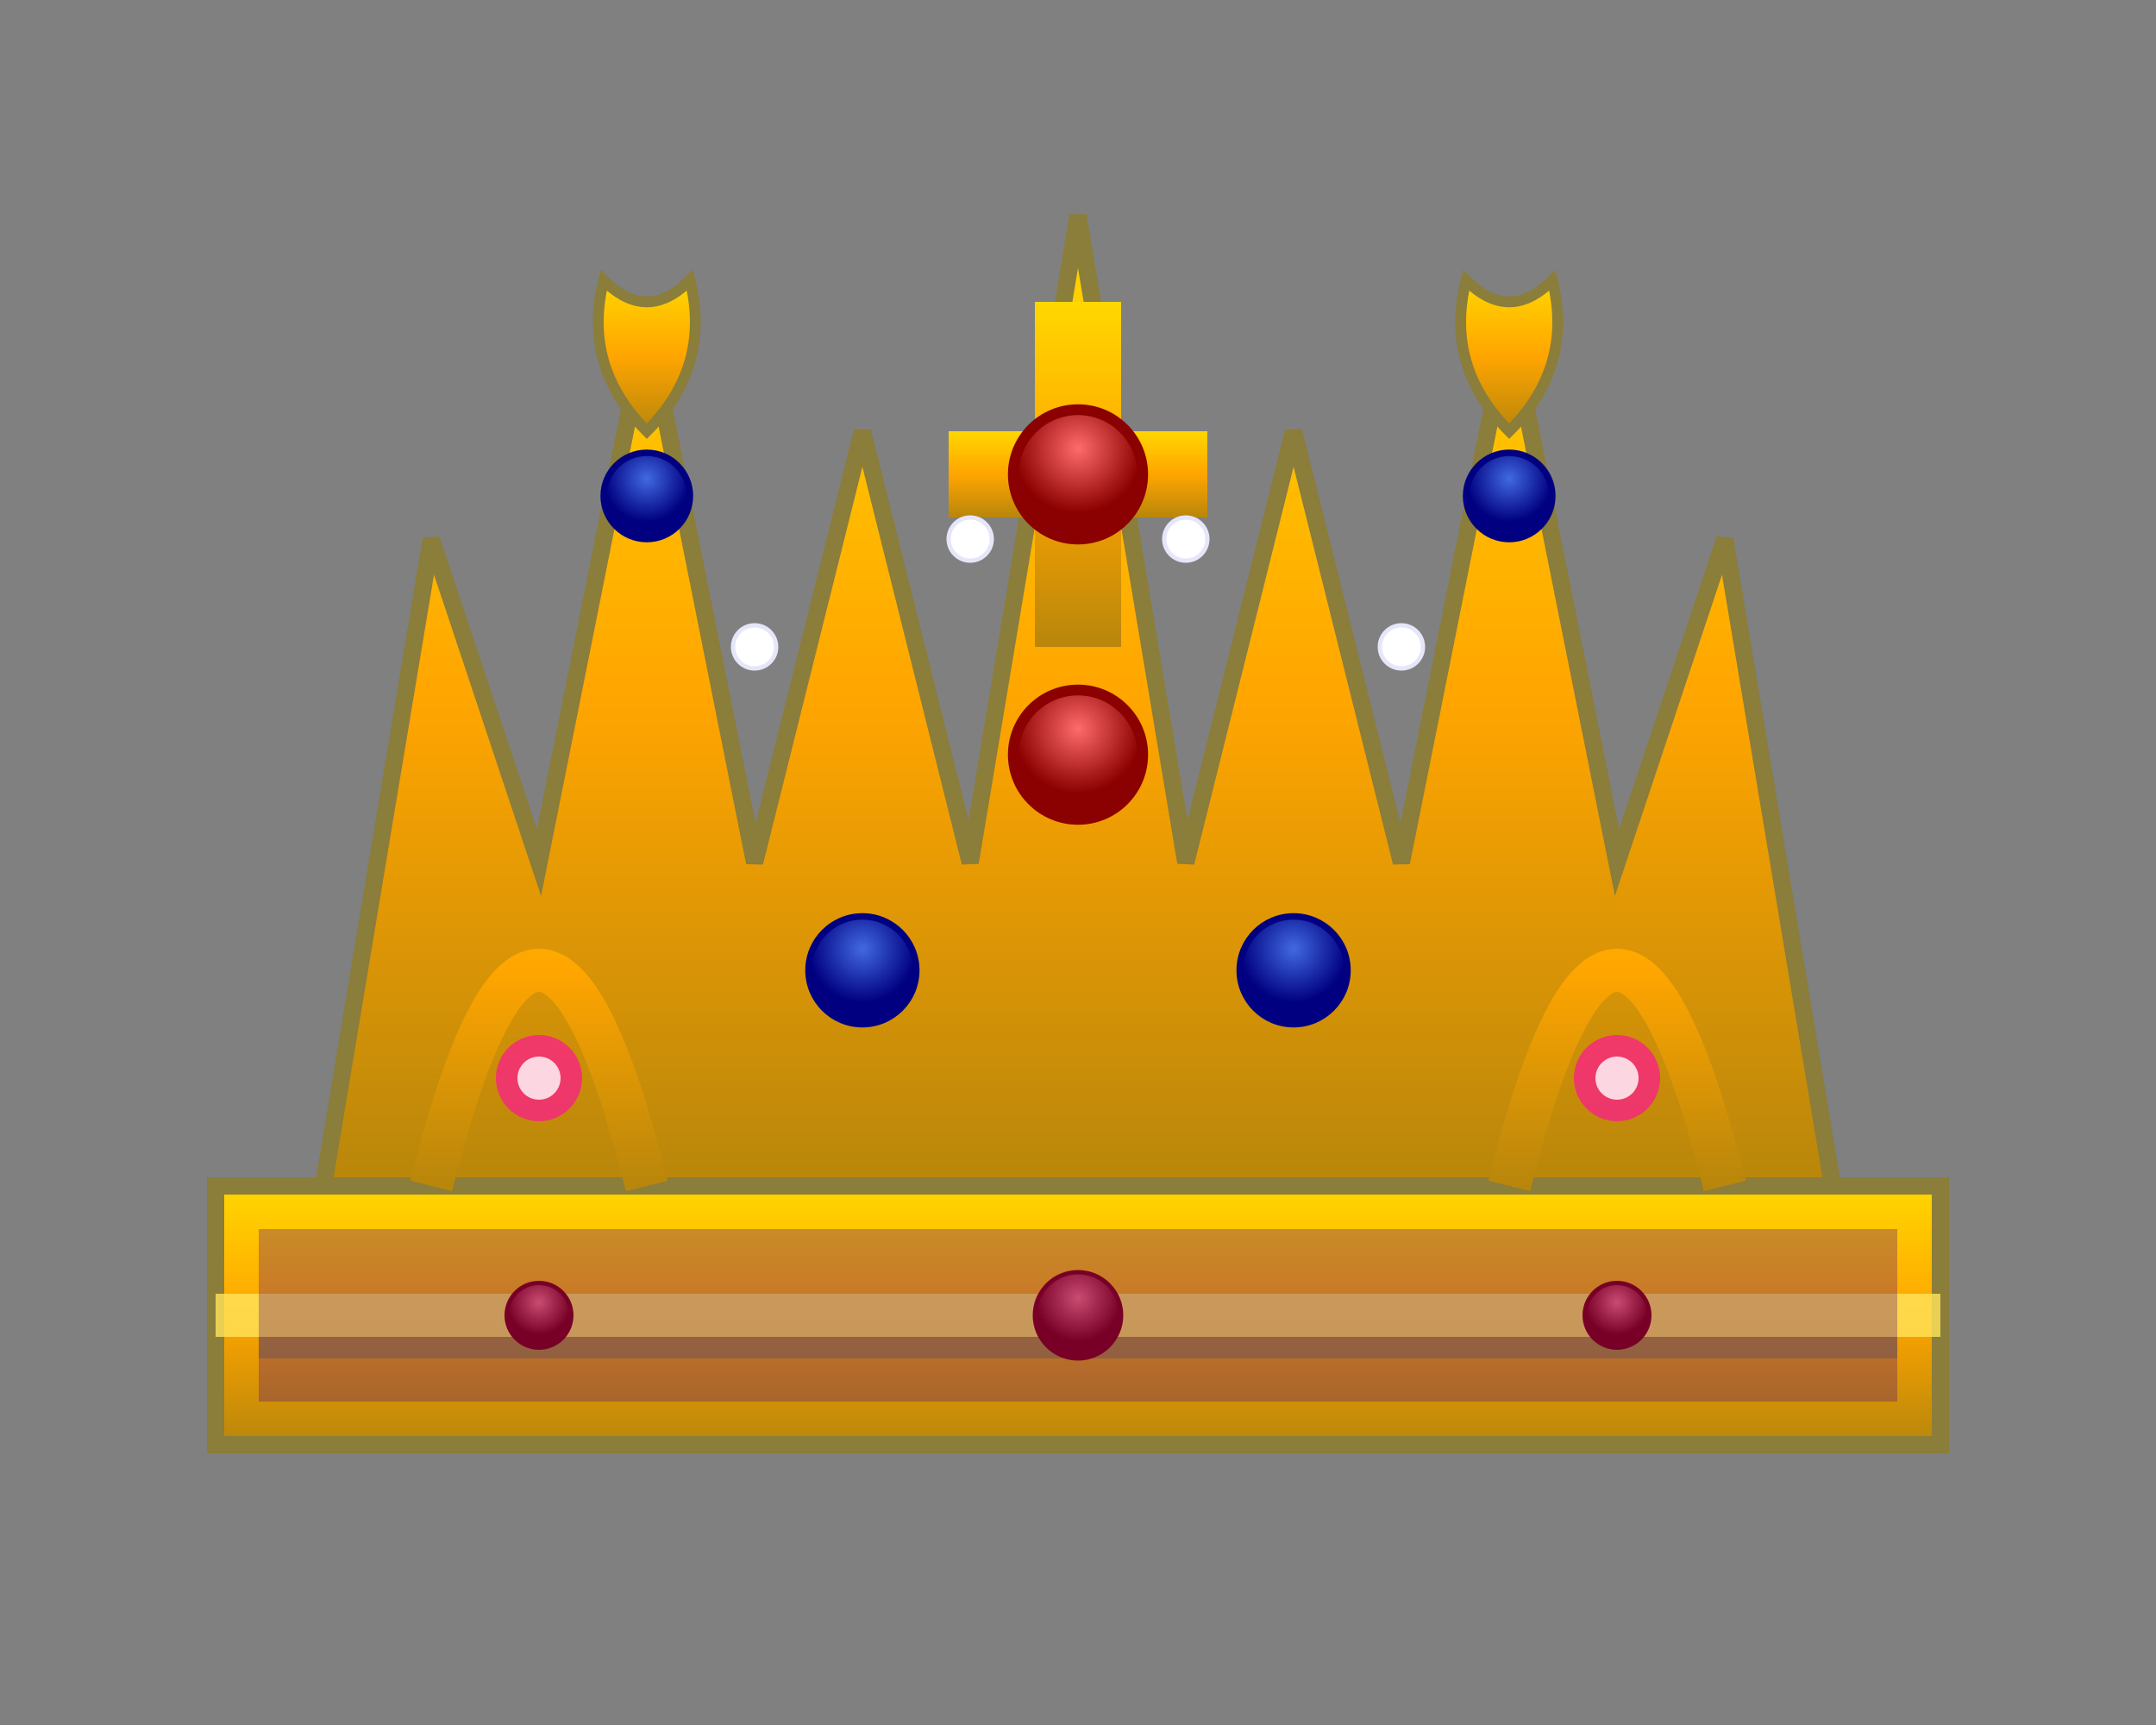 <svg xmlns="http://www.w3.org/2000/svg" viewBox="0 0 100 80" width="100" height="80">
  <rect x="0" y="0" width="100" height="80" fill="#808080" stroke="none"/>
  <defs>
    <linearGradient id="goldGradient" x1="0%" y1="0%" x2="0%" y2="100%">
      <stop offset="0%" style="stop-color:#FFD700;stop-opacity:1" />
      <stop offset="50%" style="stop-color:#FFA500;stop-opacity:1" />
      <stop offset="100%" style="stop-color:#B8860B;stop-opacity:1" />
    </linearGradient>
    <radialGradient id="jewelGradient" cx="50%" cy="30%" r="50%">
      <stop offset="0%" style="stop-color:#FF6B6B;stop-opacity:1" />
      <stop offset="100%" style="stop-color:#8B0000;stop-opacity:1" />
    </radialGradient>
    <radialGradient id="sapphireGradient" cx="50%" cy="30%" r="50%">
      <stop offset="0%" style="stop-color:#4169E1;stop-opacity:1" />
      <stop offset="100%" style="stop-color:#000080;stop-opacity:1" />
    </radialGradient>
  </defs>
  
  <!-- Crown Band Base -->
  <rect x="10" y="55" width="80" height="12" fill="url(#goldGradient)" stroke="#8B7D3A" stroke-width="0.8"/>
  
  <!-- Crown Points -->
  <polygon points="15,55 20,25 25,40 30,15 35,40 40,20 45,40 50,10 55,40 60,20 65,40 70,15 75,40 80,25 85,55" 
           fill="url(#goldGradient)" stroke="#8B7D3A" stroke-width="0.8"/>
  
  <!-- Central Cross -->
  <g transform="translate(50, 22)">
    <rect x="-2" y="-8" width="4" height="16" fill="url(#goldGradient)"/>
    <rect x="-6" y="-2" width="12" height="4" fill="url(#goldGradient)"/>
    <circle cx="0" cy="0" r="3" fill="url(#jewelGradient)" stroke="#8B0000" stroke-width="0.5"/>
  </g>
  
  <!-- Left Peak with Fleur-de-lis -->
  <g transform="translate(30, 25)">
    <path d="M 0,-5 Q -3,-8 -2,-12 Q 0,-10 2,-12 Q 3,-8 0,-5 Z" fill="url(#goldGradient)" stroke="#8B7D3A" stroke-width="0.5"/>
    <circle cx="0" cy="-2" r="2" fill="url(#sapphireGradient)" stroke="#000080" stroke-width="0.3"/>
  </g>
  
  <!-- Right Peak with Fleur-de-lis -->
  <g transform="translate(70, 25)">
    <path d="M 0,-5 Q -3,-8 -2,-12 Q 0,-10 2,-12 Q 3,-8 0,-5 Z" fill="url(#goldGradient)" stroke="#8B7D3A" stroke-width="0.5"/>
    <circle cx="0" cy="-2" r="2" fill="url(#sapphireGradient)" stroke="#000080" stroke-width="0.3"/>
  </g>
  
  <!-- Side Arches -->
  <path d="M 20,55 Q 25,35 30,55" fill="none" stroke="url(#goldGradient)" stroke-width="2"/>
  <path d="M 70,55 Q 75,35 80,55" fill="none" stroke="url(#goldGradient)" stroke-width="2"/>
  
  <!-- Central Jewels -->
  <circle cx="50" cy="35" r="3" fill="url(#jewelGradient)" stroke="#8B0000" stroke-width="0.5"/>
  <circle cx="40" cy="45" r="2.5" fill="url(#sapphireGradient)" stroke="#000080" stroke-width="0.3"/>
  <circle cx="60" cy="45" r="2.5" fill="url(#sapphireGradient)" stroke="#000080" stroke-width="0.3"/>
  
  <!-- Ornamental Details -->
  <rect x="10" y="60" width="80" height="2" fill="#FFE55C" opacity="0.8"/>
  <rect x="12" y="62" width="76" height="1" fill="#8B7D3A" opacity="0.6"/>
  
  <!-- Band Decorations -->
  <circle cx="25" cy="61" r="1.5" fill="url(#jewelGradient)" stroke="#8B0000" stroke-width="0.2"/>
  <circle cx="50" cy="61" r="2" fill="url(#jewelGradient)" stroke="#8B0000" stroke-width="0.2"/>
  <circle cx="75" cy="61" r="1.5" fill="url(#jewelGradient)" stroke="#8B0000" stroke-width="0.2"/>
  
  <!-- Velvet Interior -->
  <rect x="12" y="57" width="76" height="8" fill="#4B0082" opacity="0.3"/>
  
  <!-- Crown Pearls -->
  <circle cx="35" cy="30" r="1" fill="white" stroke="#E6E6FA" stroke-width="0.2"/>
  <circle cx="45" cy="25" r="1" fill="white" stroke="#E6E6FA" stroke-width="0.2"/>
  <circle cx="55" cy="25" r="1" fill="white" stroke="#E6E6FA" stroke-width="0.2"/>
  <circle cx="65" cy="30" r="1" fill="white" stroke="#E6E6FA" stroke-width="0.2"/>
  
  <!-- Heraldic Roses -->
  <g transform="translate(25, 50)">
    <circle cx="0" cy="0" r="2" fill="#FF1493" opacity="0.7"/>
    <circle cx="0" cy="0" r="1" fill="white" opacity="0.8"/>
  </g>
  
  <g transform="translate(75, 50)">
    <circle cx="0" cy="0" r="2" fill="#FF1493" opacity="0.7"/>
    <circle cx="0" cy="0" r="1" fill="white" opacity="0.8"/>
  </g>
</svg>
